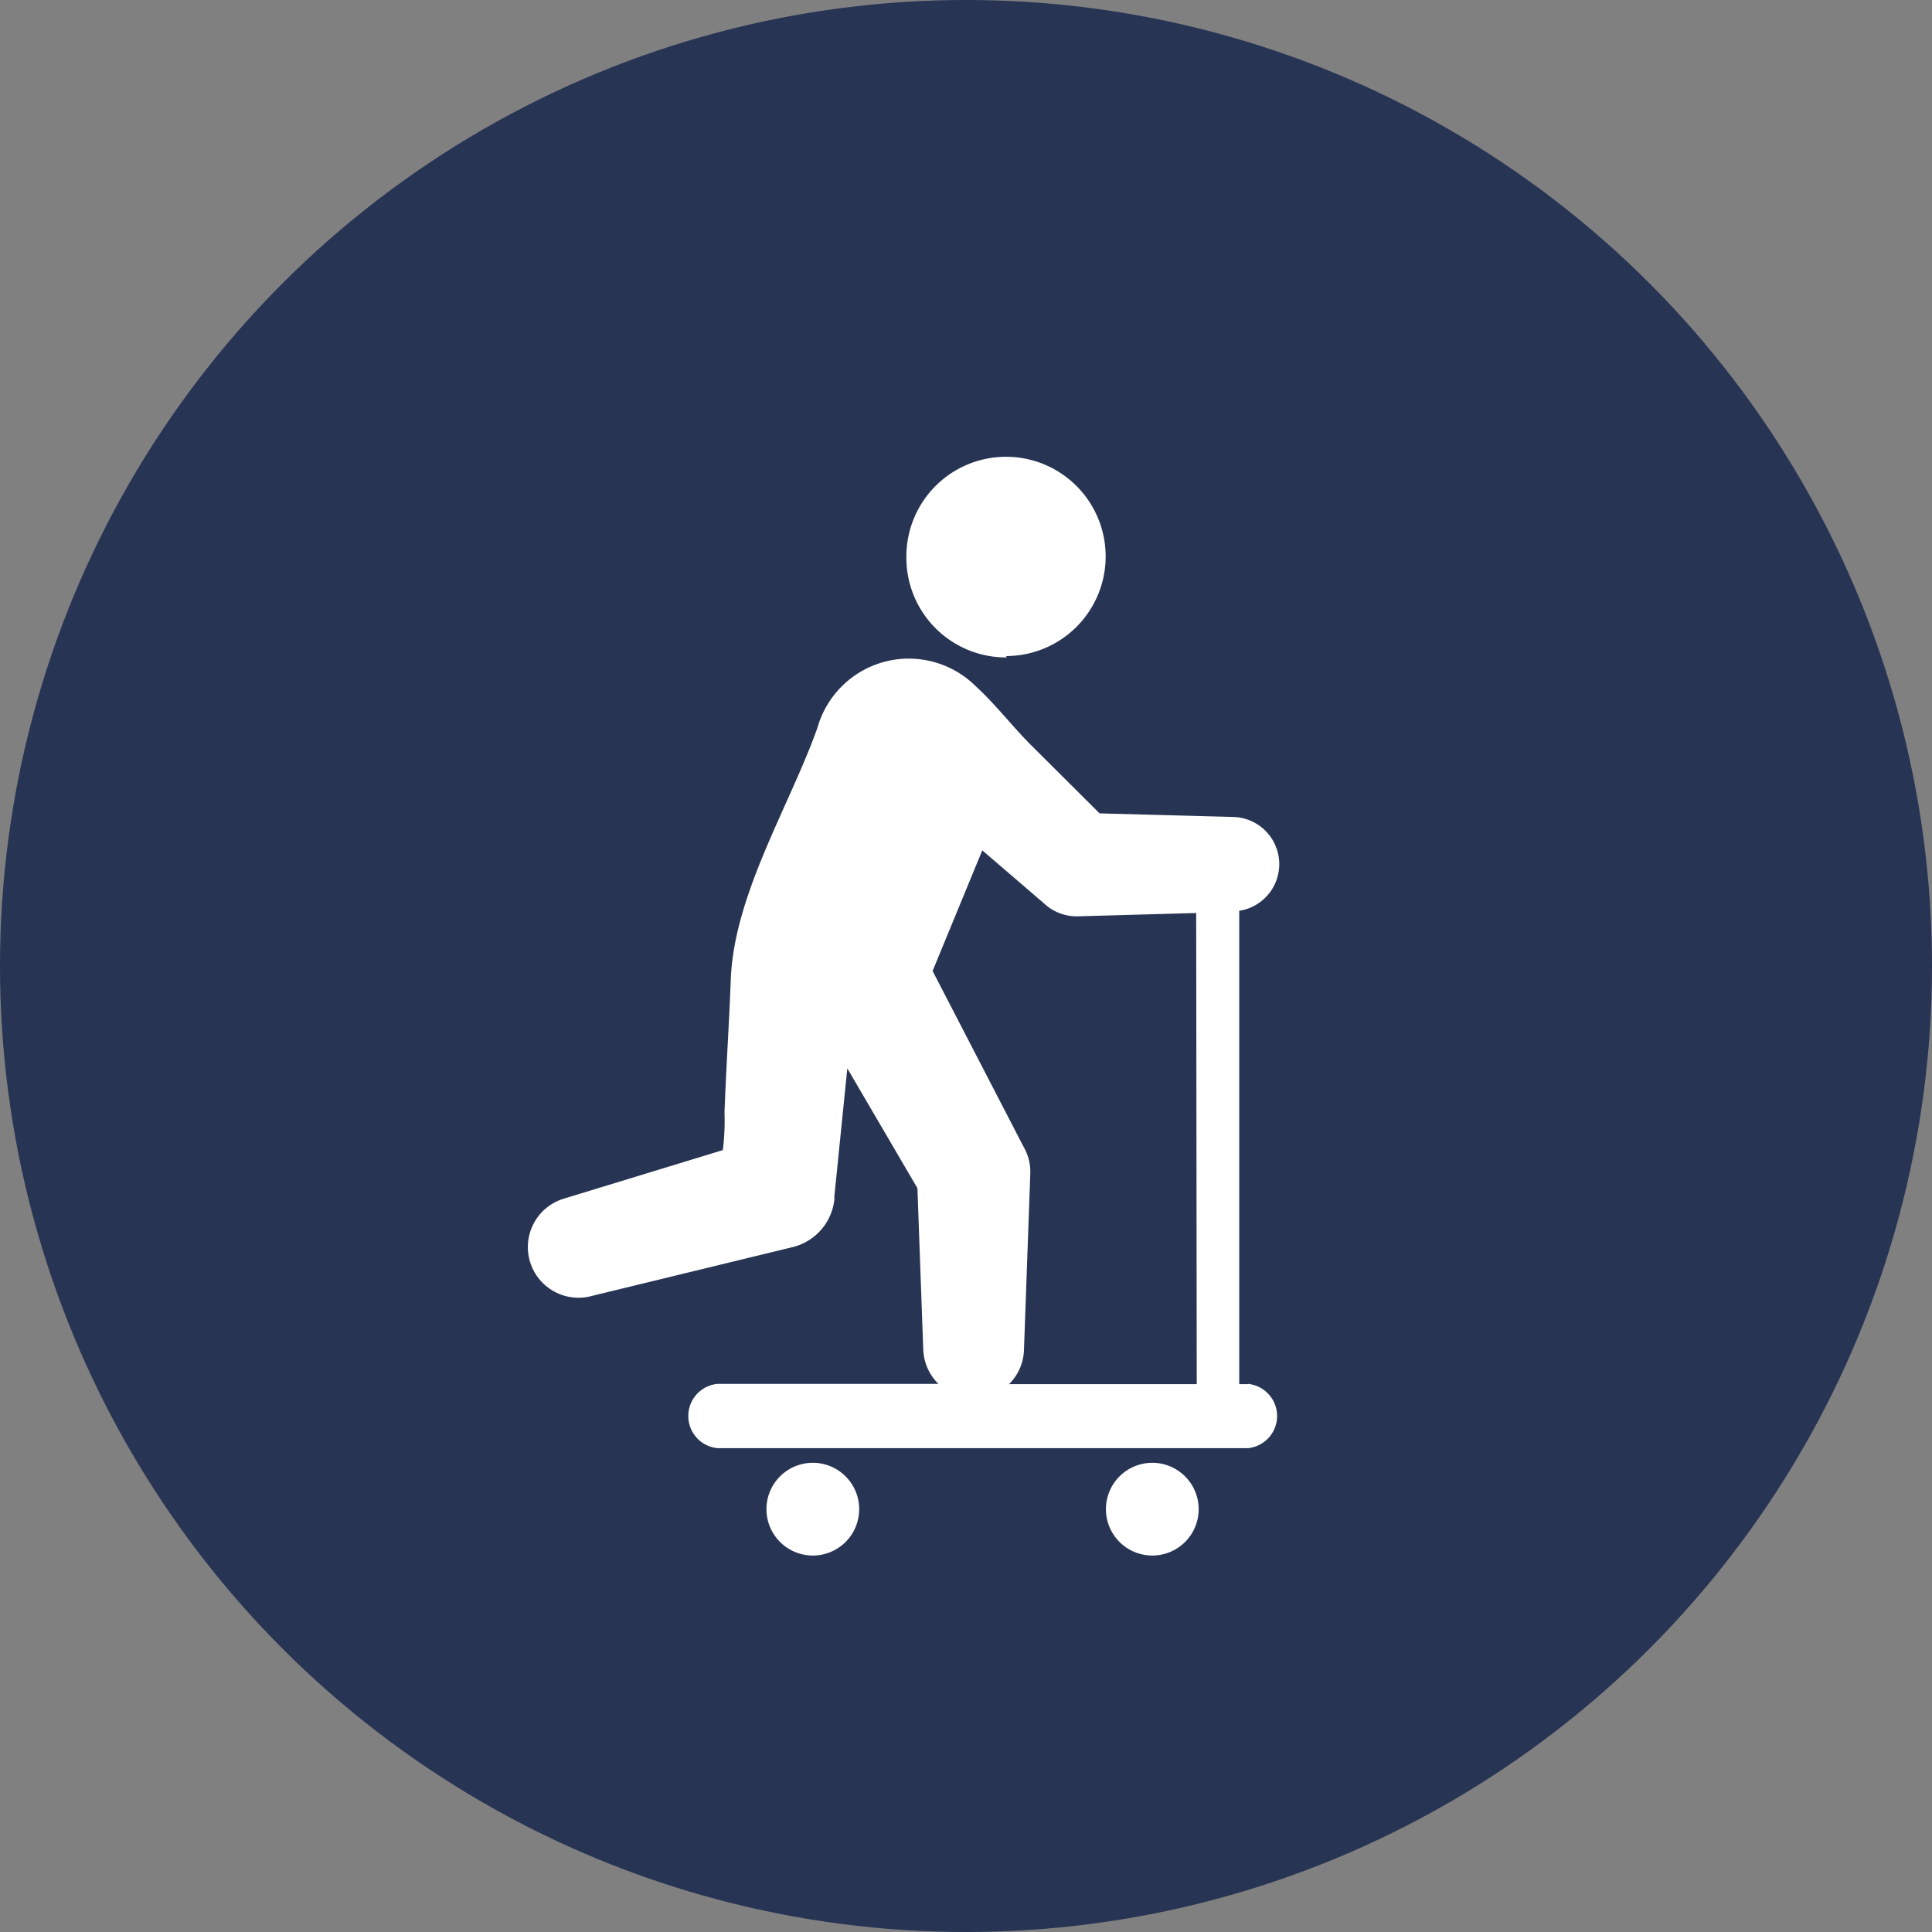 <svg id="Ebene_1" data-name="Ebene 1" xmlns="http://www.w3.org/2000/svg" viewBox="0 0 70 70"><rect x="0" y="0" width="70" height="70" fill="#808080" stroke="none"/><defs><style>.cls-1{fill:#273453;}.cls-2{fill:#fff;}</style></defs><title>trottinett</title><circle class="cls-1" cx="35" cy="35" r="35"/><path class="cls-2" d="M29.45,53a1.68,1.68,0,1,0,1.68,1.68A1.68,1.68,0,0,0,29.45,53Zm7-29.23a3.61,3.61,0,1,0-3.61-3.61A3.61,3.61,0,0,0,36.48,23.82ZM41.75,53a1.68,1.68,0,1,0,1.68,1.68A1.68,1.68,0,0,0,41.75,53Zm3.47-2.85H44.9V33a1.71,1.71,0,0,0-.24-3.4l-4.82-.13L37.36,27c-.69-.69-1.28-1.47-2-2.13a3.44,3.44,0,0,0-5.74,1.49c-1,2.82-3,6-3.14,9.07-.06,1.62-.17,3.25-.23,4.87a8.65,8.65,0,0,1-.06,1.37l-5.73,1.75a1.83,1.83,0,0,0,1,3.53l7.28-1.77a2,2,0,0,0,1.49-1.71v-.12l.47-4.64,2.54,4.34.21,5.81A1.84,1.84,0,0,0,34,50.14H26a1.17,1.17,0,0,0,0,2.33H45.21a1.17,1.17,0,0,0,0-2.33Zm-1.86,0H36.56a1.82,1.82,0,0,0,.54-1.23l.23-6.41a1.81,1.81,0,0,0-.2-.88l-.06-.11-3.28-6.34,1.8-4.37,2.2,1.89.09.08a1.73,1.73,0,0,0,1.17.42l4.29-.12Z"/></svg>